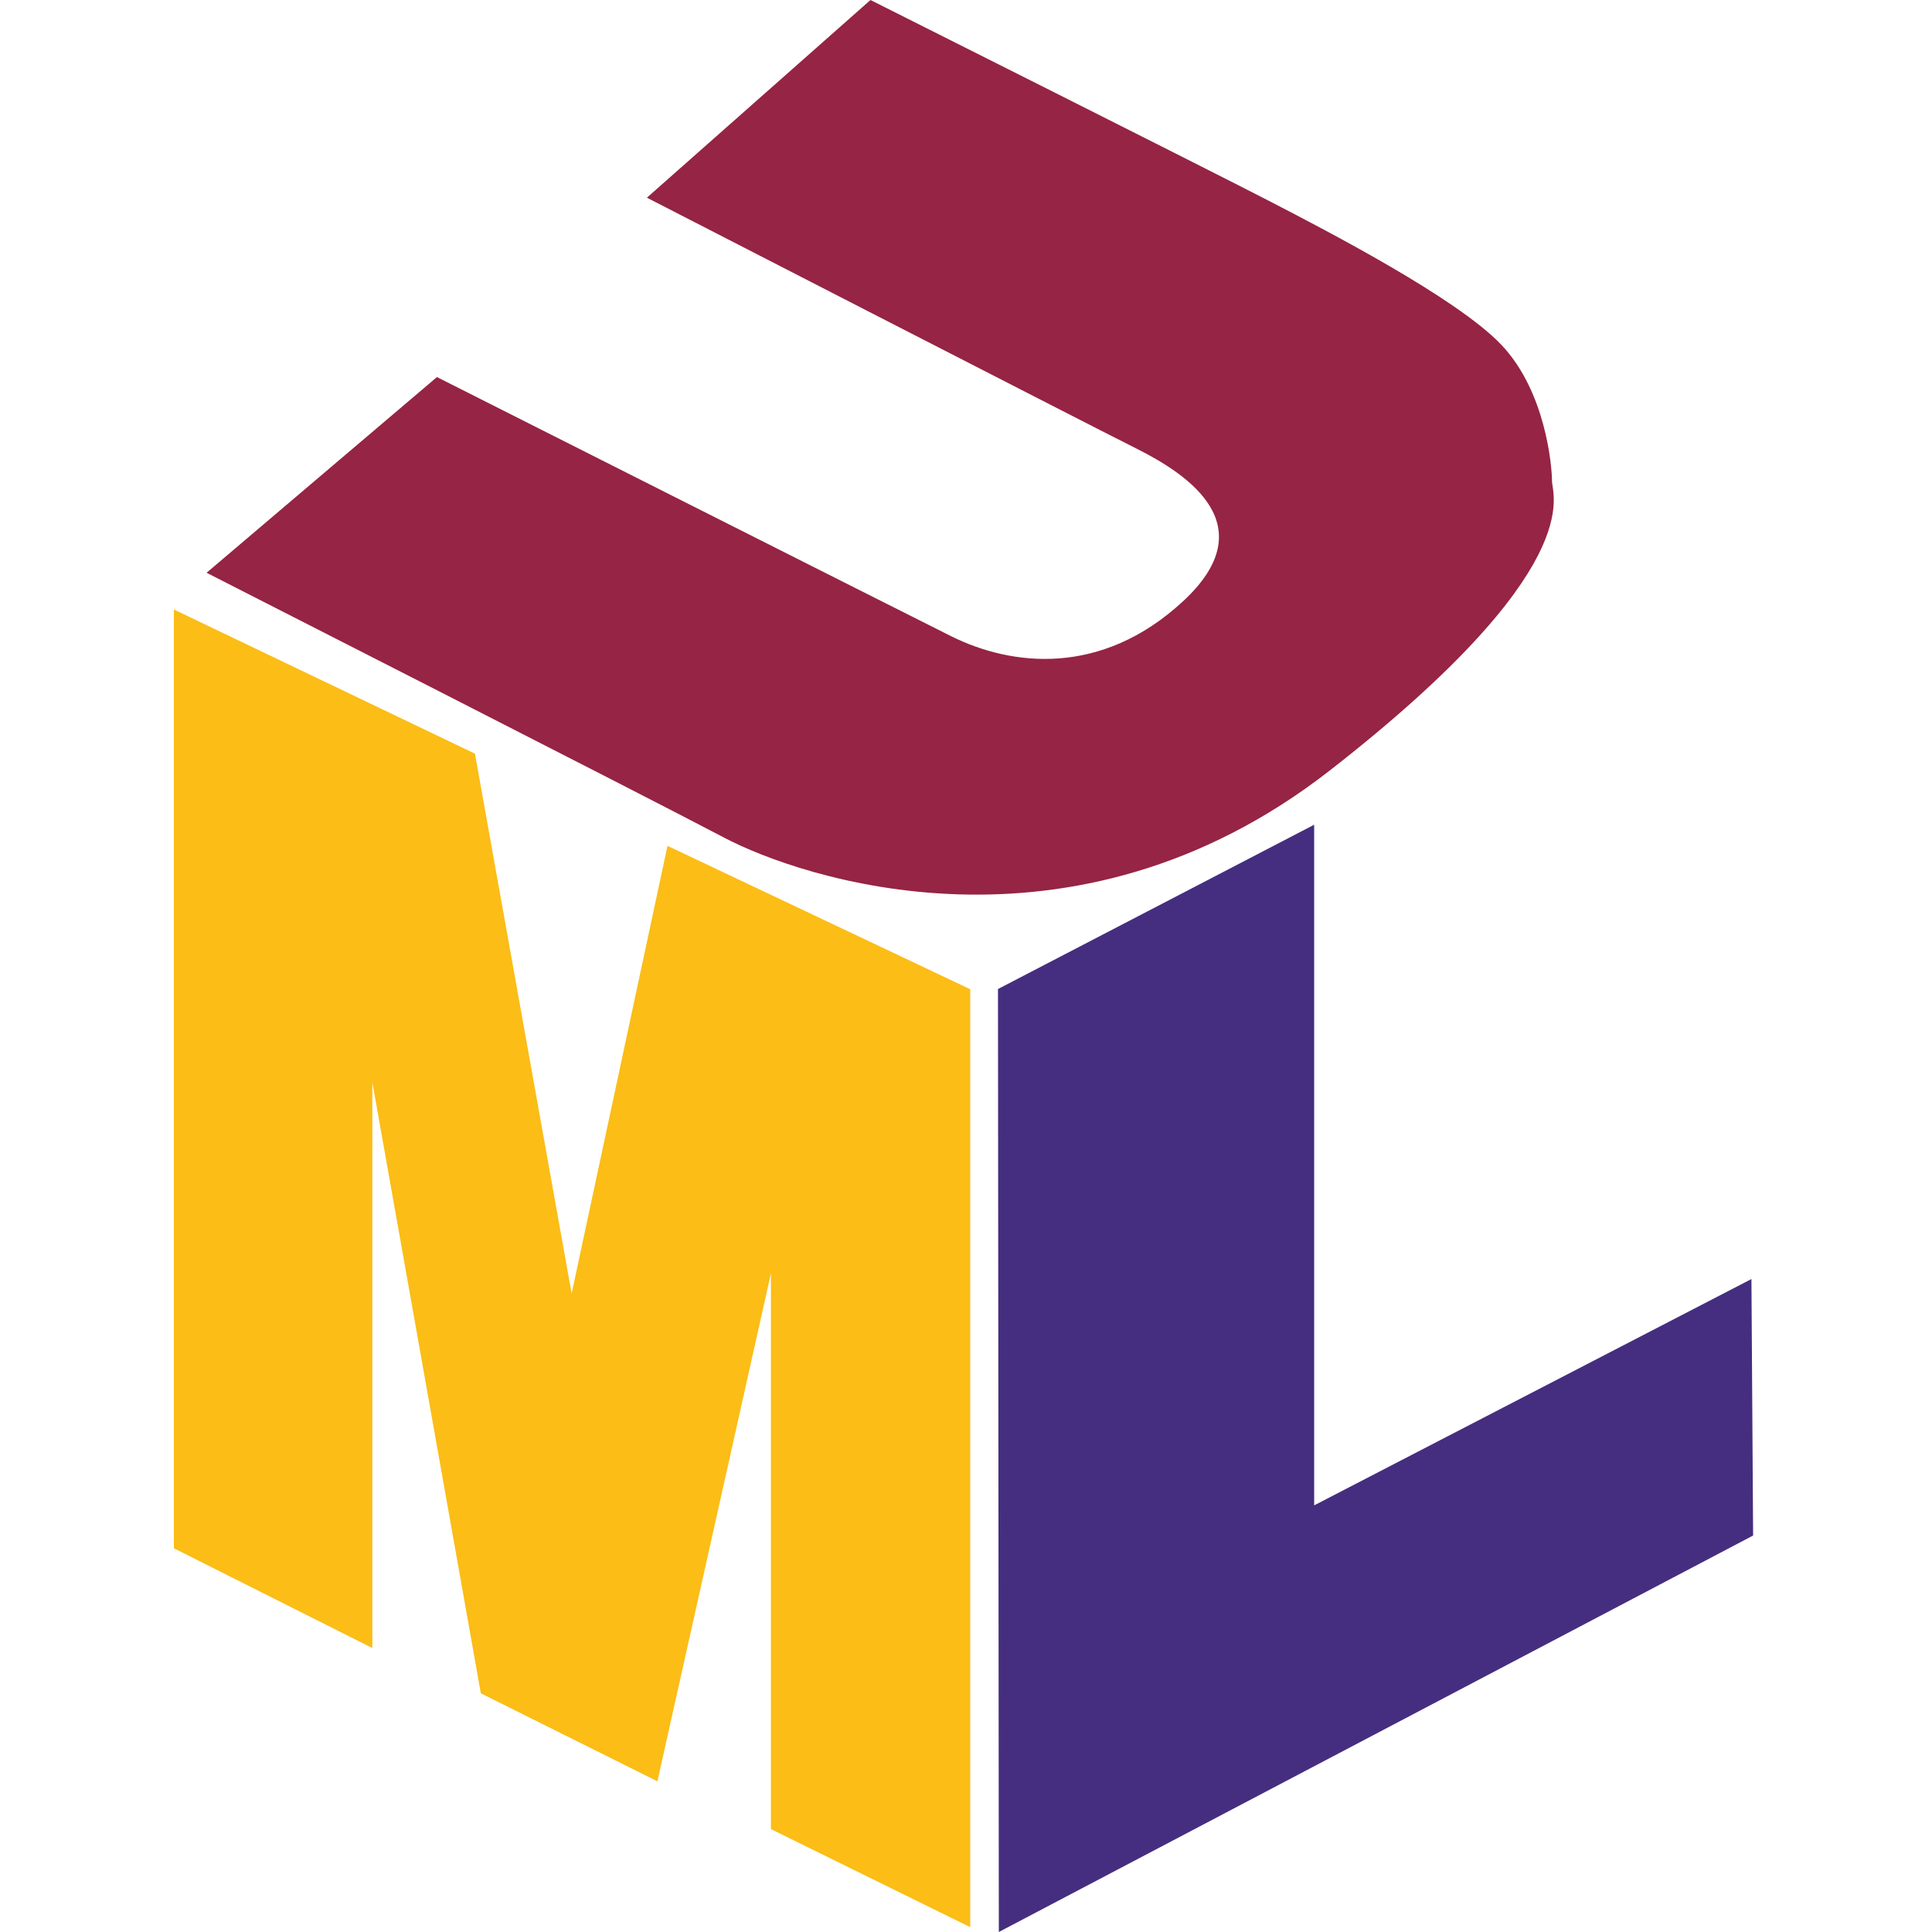 <svg width="100" height="100" viewBox="0 0 100 100" fill="none" xmlns="http://www.w3.org/2000/svg">
<g clip-path="url(#clip0_12426_96852)">
<path d="M19.272 85.302V56.016L24.887 87.645L34.027 92.201L39.903 65.908V94.674L50.218 99.749V51.201L34.549 43.781L29.588 66.95L24.583 39.009L9 31.547V80.139L19.272 85.302Z" fill="#FBBD16"/>
<path d="M51.655 51.192L68.021 42.688V77.917L90.654 66.203L90.741 79.479L51.699 100L51.655 51.192Z" fill="#452E7F"/>
<path d="M45.056 0L33.483 10.232C33.483 10.232 56.063 21.838 58.806 23.21C61.549 24.581 65.453 27.219 61.233 31.123C57.012 35.027 52.37 34.5 49.205 32.917C46.039 31.334 22.616 19.517 22.616 19.517L10.693 29.646C10.693 29.646 33.694 41.358 37.493 43.362C41.292 45.367 55.43 50.326 68.83 39.88C82.23 29.435 80.331 25.637 80.331 24.898C80.331 24.159 80.015 20.256 77.693 17.829C75.372 15.402 68.619 11.92 65.77 10.443C62.922 8.966 45.056 0 45.056 0Z" fill="#962444"/>
</g>
<defs>
<clipPath id="clip0_12426_96852">
<rect width="100" height="100" rx="20" fill="white"/>
</clipPath>
</defs>
</svg>
